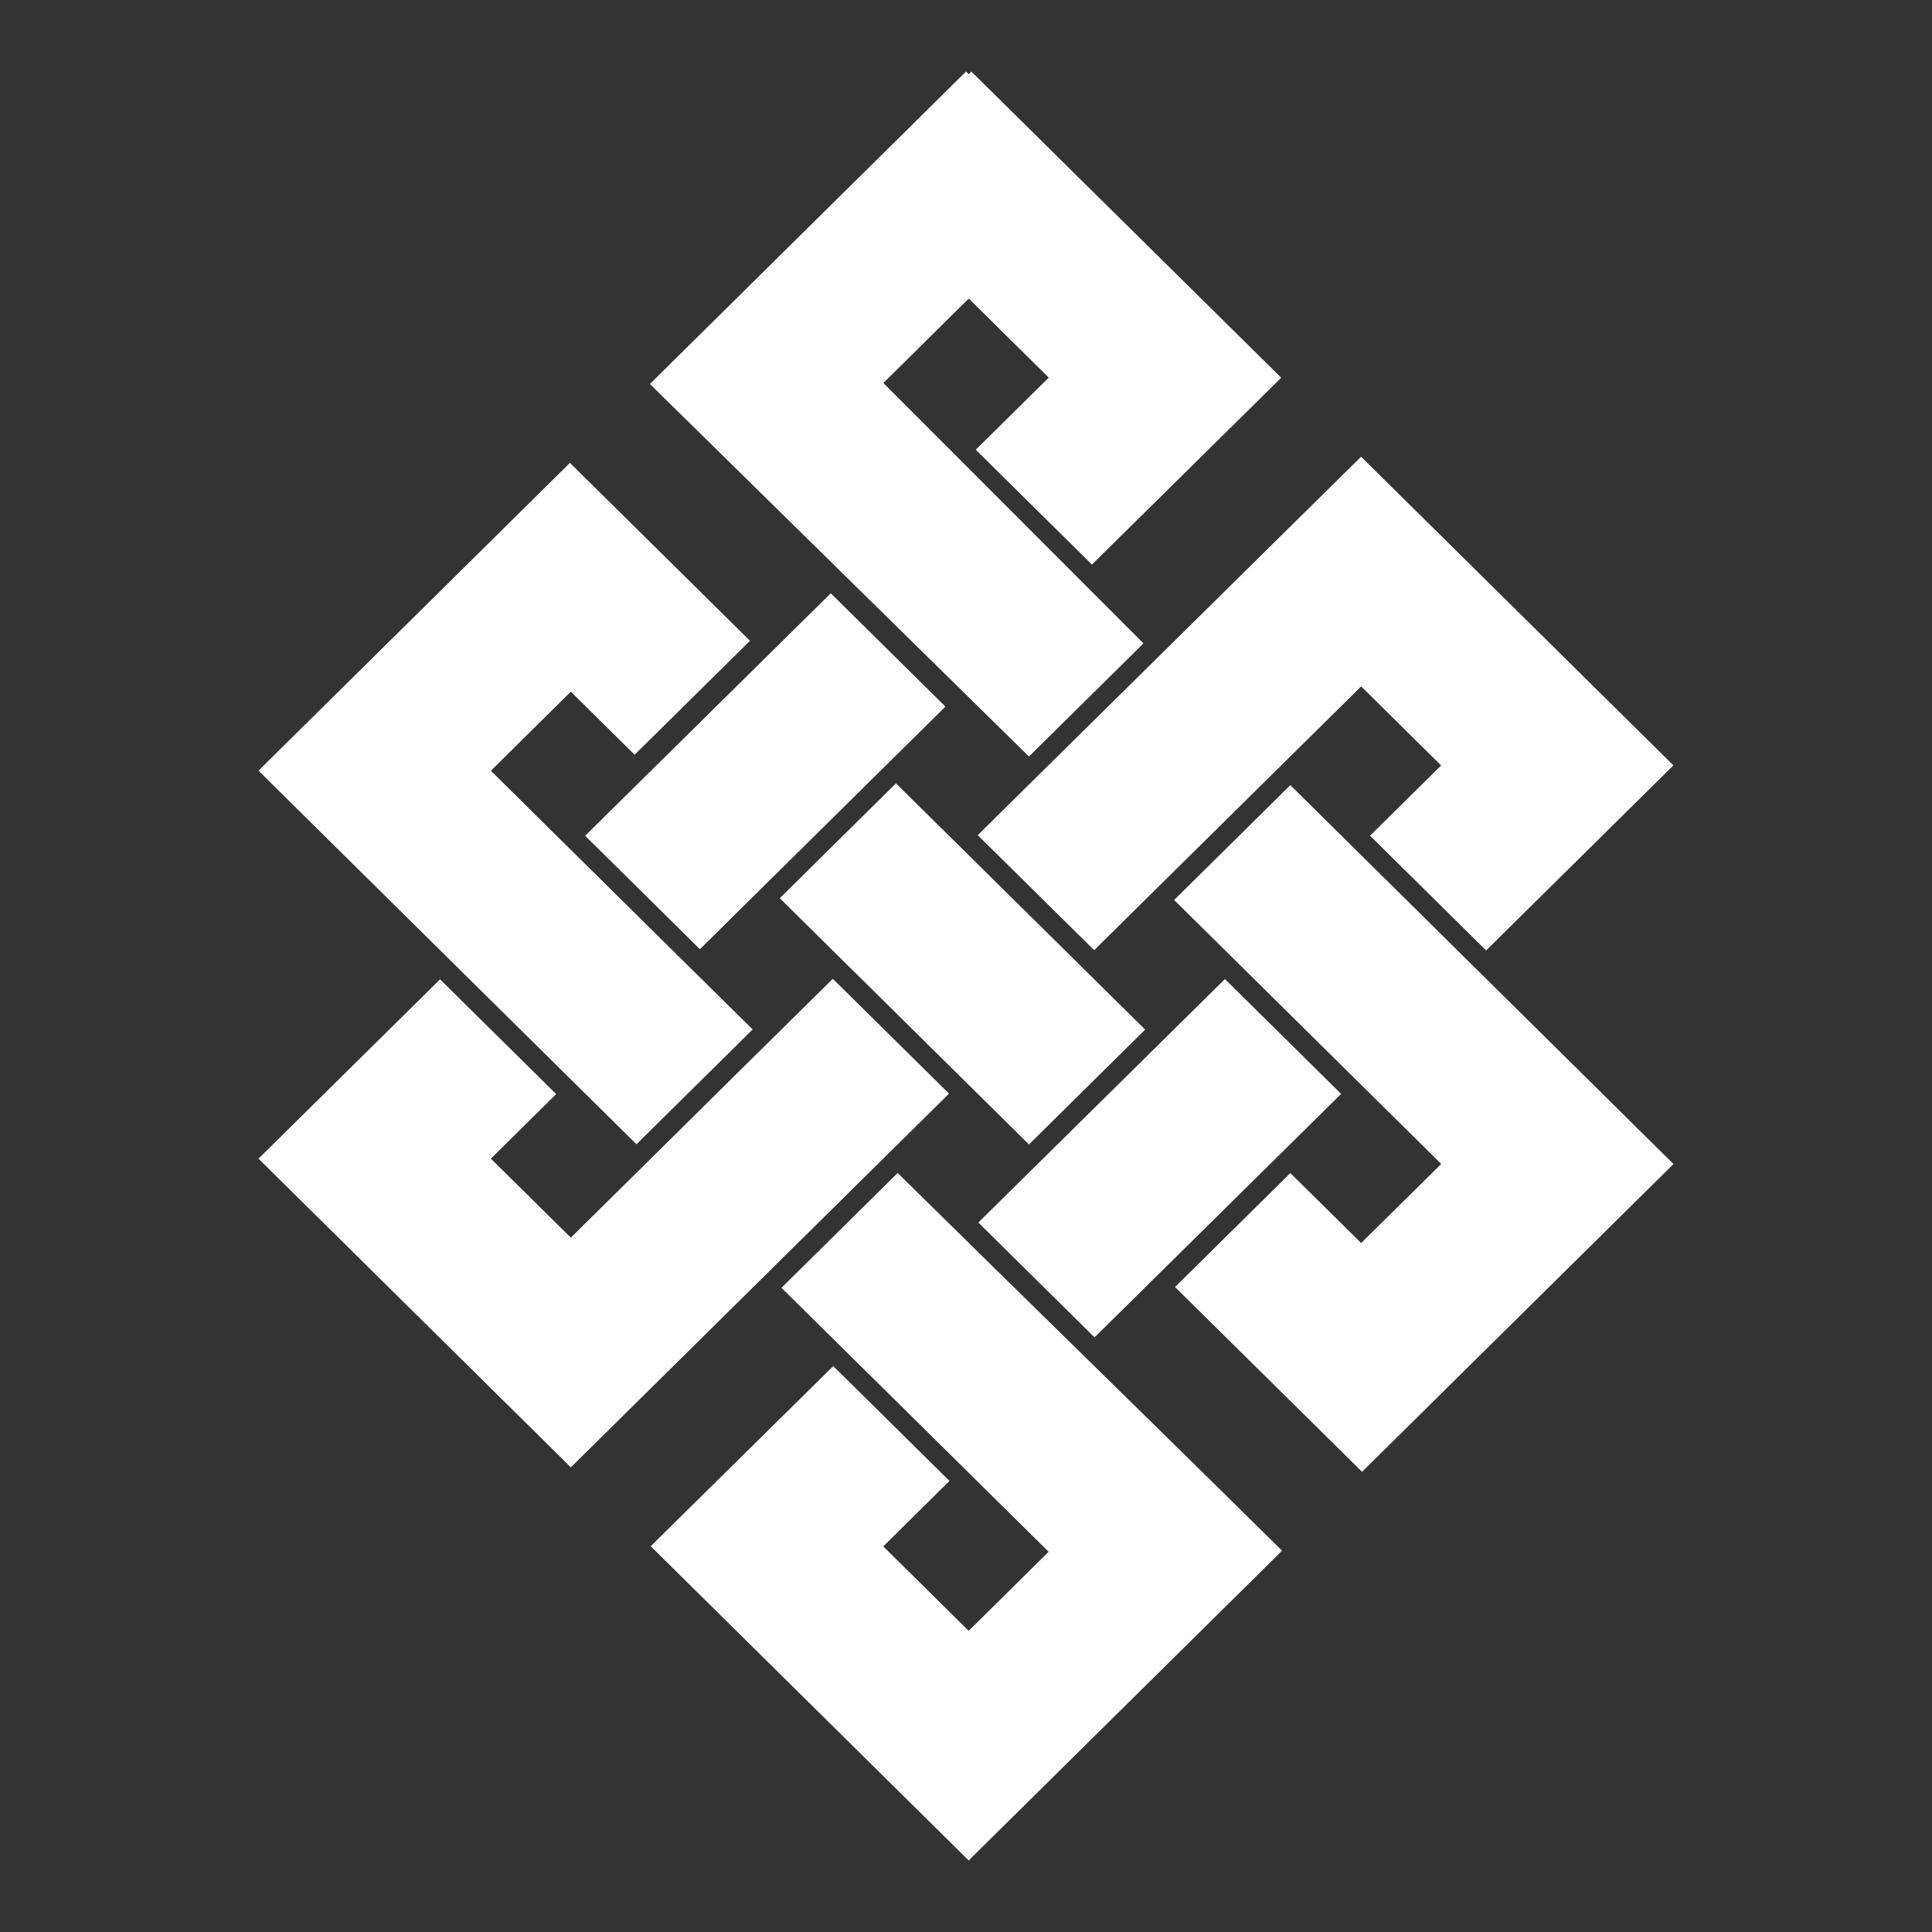 <?xml version="1.0" encoding="utf-8"?>
<!-- Generator: Adobe Illustrator 26.3.1, SVG Export Plug-In . SVG Version: 6.00 Build 0)  -->
<svg version="1.1" id="Layer_1" xmlns="http://www.w3.org/2000/svg" xmlns:xlink="http://www.w3.org/1999/xlink" x="0px" y="0px"
	 viewBox="0 0 216 216" style="enable-background:new 0 0 216 216;" xml:space="preserve">
<rect x="0" y="0" width="216" height="216" fill="#333333" stroke="none"/>
<style type="text/css">
	.st0{fill-rule:evenodd;clip-rule:evenodd;fill:#FFFFFF;}
</style>
<g>
	<path class="st0" d="M63.82,138.37l8.95-8.84c6.79-6.74,13.55-13.39,20.34-20.1l12.99,12.84l-42.28,41.78L28.9,129.54l20.3-20.05
		l12.98,12.83l-7.3,7.22L63.82,138.37L63.82,138.37z M87.18,100.42l12.99-12.84l27.86,27.53l-12.99,12.84L87.18,100.42L87.18,100.42
		z M109.31,93.37l42.86-42.31l34.92,34.51l-20.94,20.69l-12.98-12.83l7.95-7.85l-8.94-8.84l-29.85,29.49L109.31,93.37L109.31,93.37z
		 M28.9,86.16l34.82-34.41l20.13,19.89l-12.9,12.74l-7.13-7.05l-8.94,8.84c9.77,9.65,19.5,19.3,29.27,28.92l-12.99,12.84
		C57.01,113.96,43.05,100.15,28.9,86.16L28.9,86.16z M65.42,93.44l27.46-27.11l12.82,12.67l-27.45,27.12L65.42,93.44L65.42,93.44z
		 M72.66,42.93L108,8l0.3,0.3l0.3-0.3l34.64,34.23l-21.16,20.89l-12.99-12.84l8.16-8.06l-8.94-8.84l-9.55,9.44l29.08,29.11
		l-12.8,12.65L72.66,42.93L72.66,42.93z M187.1,130.14l-34.82,34.41l-20.91-20.66l12.89-12.74l7.92,7.82l8.95-8.84l-29.86-29.51
		l12.99-12.84C158.54,101.9,172.78,115.99,187.1,130.14L187.1,130.14z M149.94,122.3l-27.57,27.22l-12.99-12.84l27.57-27.22
		L149.94,122.3L149.94,122.3z M143.34,173.37L108.3,208l-35.55-35.13l20.41-20.14l12.99,12.84l-7.4,7.32l9.55,9.44l8.94-8.84
		l-29.87-29.51l12.99-12.84C114.58,145.16,129.01,159.21,143.34,173.37L143.34,173.37z"/>
</g>
</svg>
